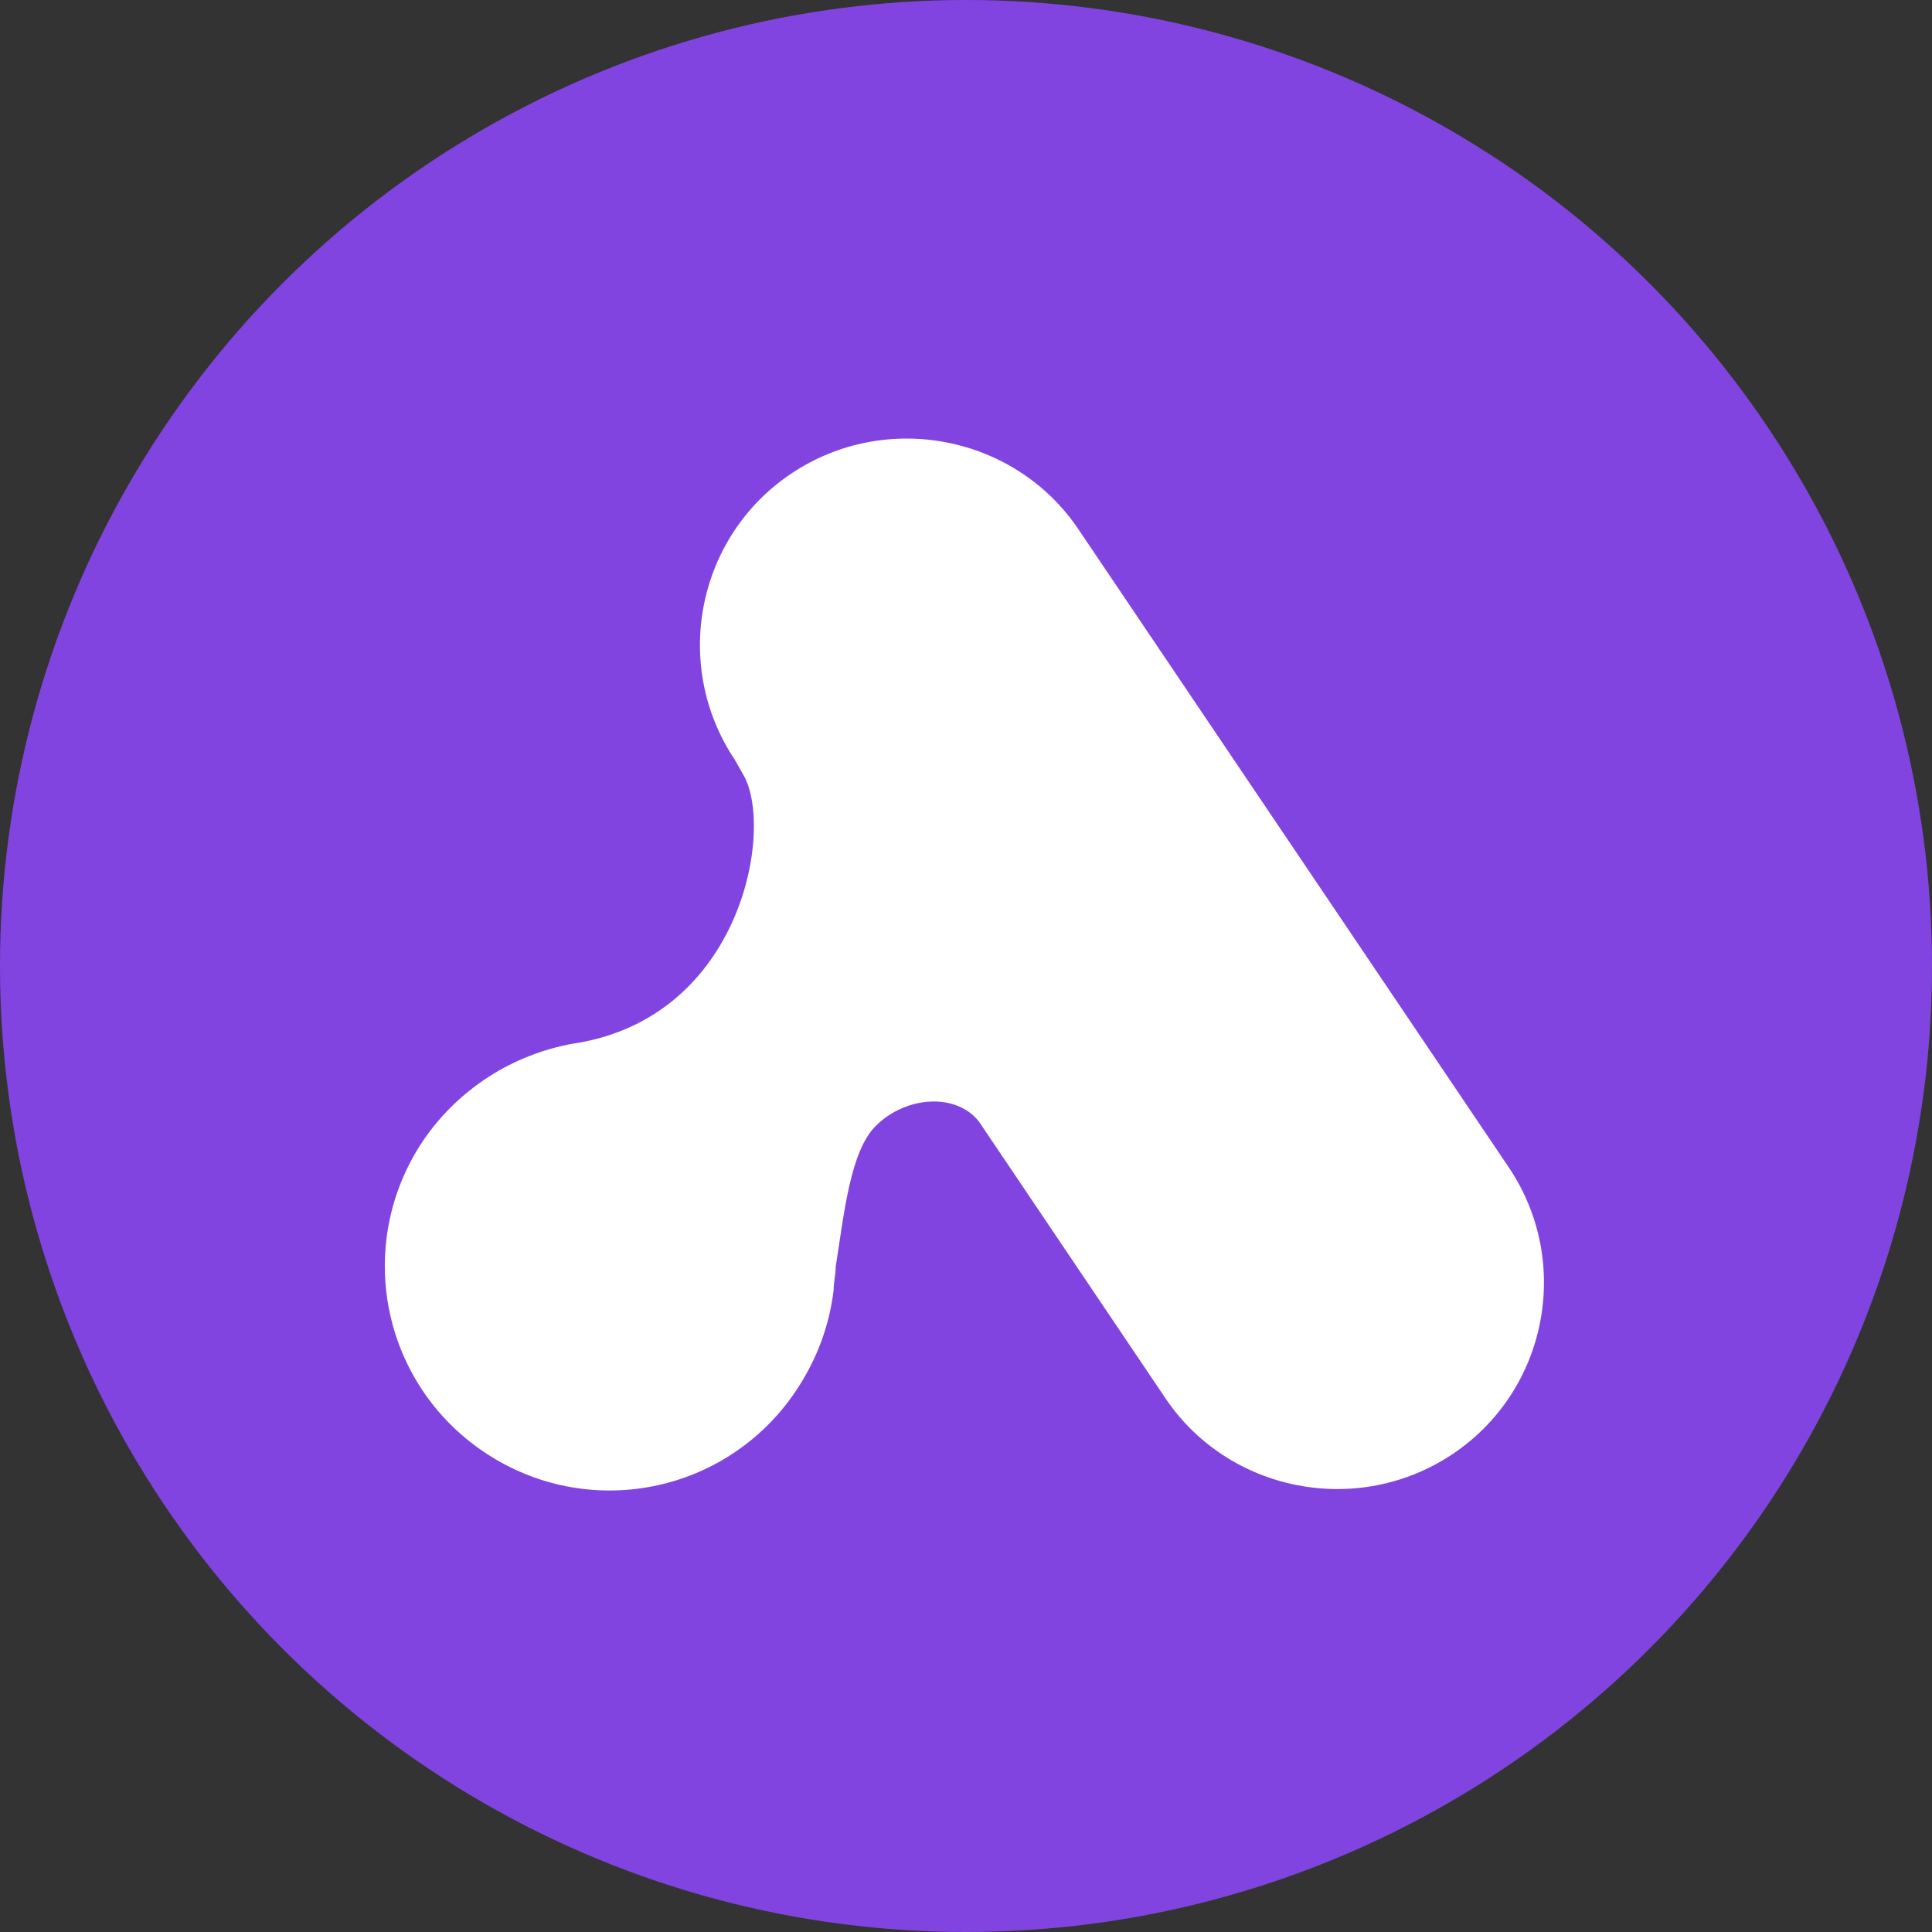 <svg xmlns="http://www.w3.org/2000/svg" viewBox="0 0 512 512" width="100" height="100" aria-label="logo">
  <rect x="0" y="0" width="512" height="512" fill="#333333" stroke="none"/>
  <title>Logo</title>

  <!-- Circle background -->
  <circle cx="256" cy="256" r="256" fill="#8244E0"/>

  <!-- Icon path, centered & slightly larger -->
  <g transform="translate(102,102) scale(0.6)">
    <path fill="#ffffff" d="M154.5 165.5c-27.9-41.8-16.7-98.5 25.1-126.4S278.1 22.4 306 63.3l190.6 282.6c27.9 41.8 16.7 98.5-25.1 126.4S373 489 345.1 448.1l-82.7-122.7c-10.2-13-32.5-11.2-45.6 1.9-11.2 11.2-13.9 38.1-17.7 62.3 0 3.7-.9 6.5-.9 10.2-1.9 15.8-7.4 30.7-16.7 44.6-30.7 45.6-92 57.6-137.6 27s-57.6-92-27-137.6c15.8-23.2 40-38.1 66-42.8 75.3-11.2 89.2-95.8 75.3-119z"/>
  </g>
</svg>
